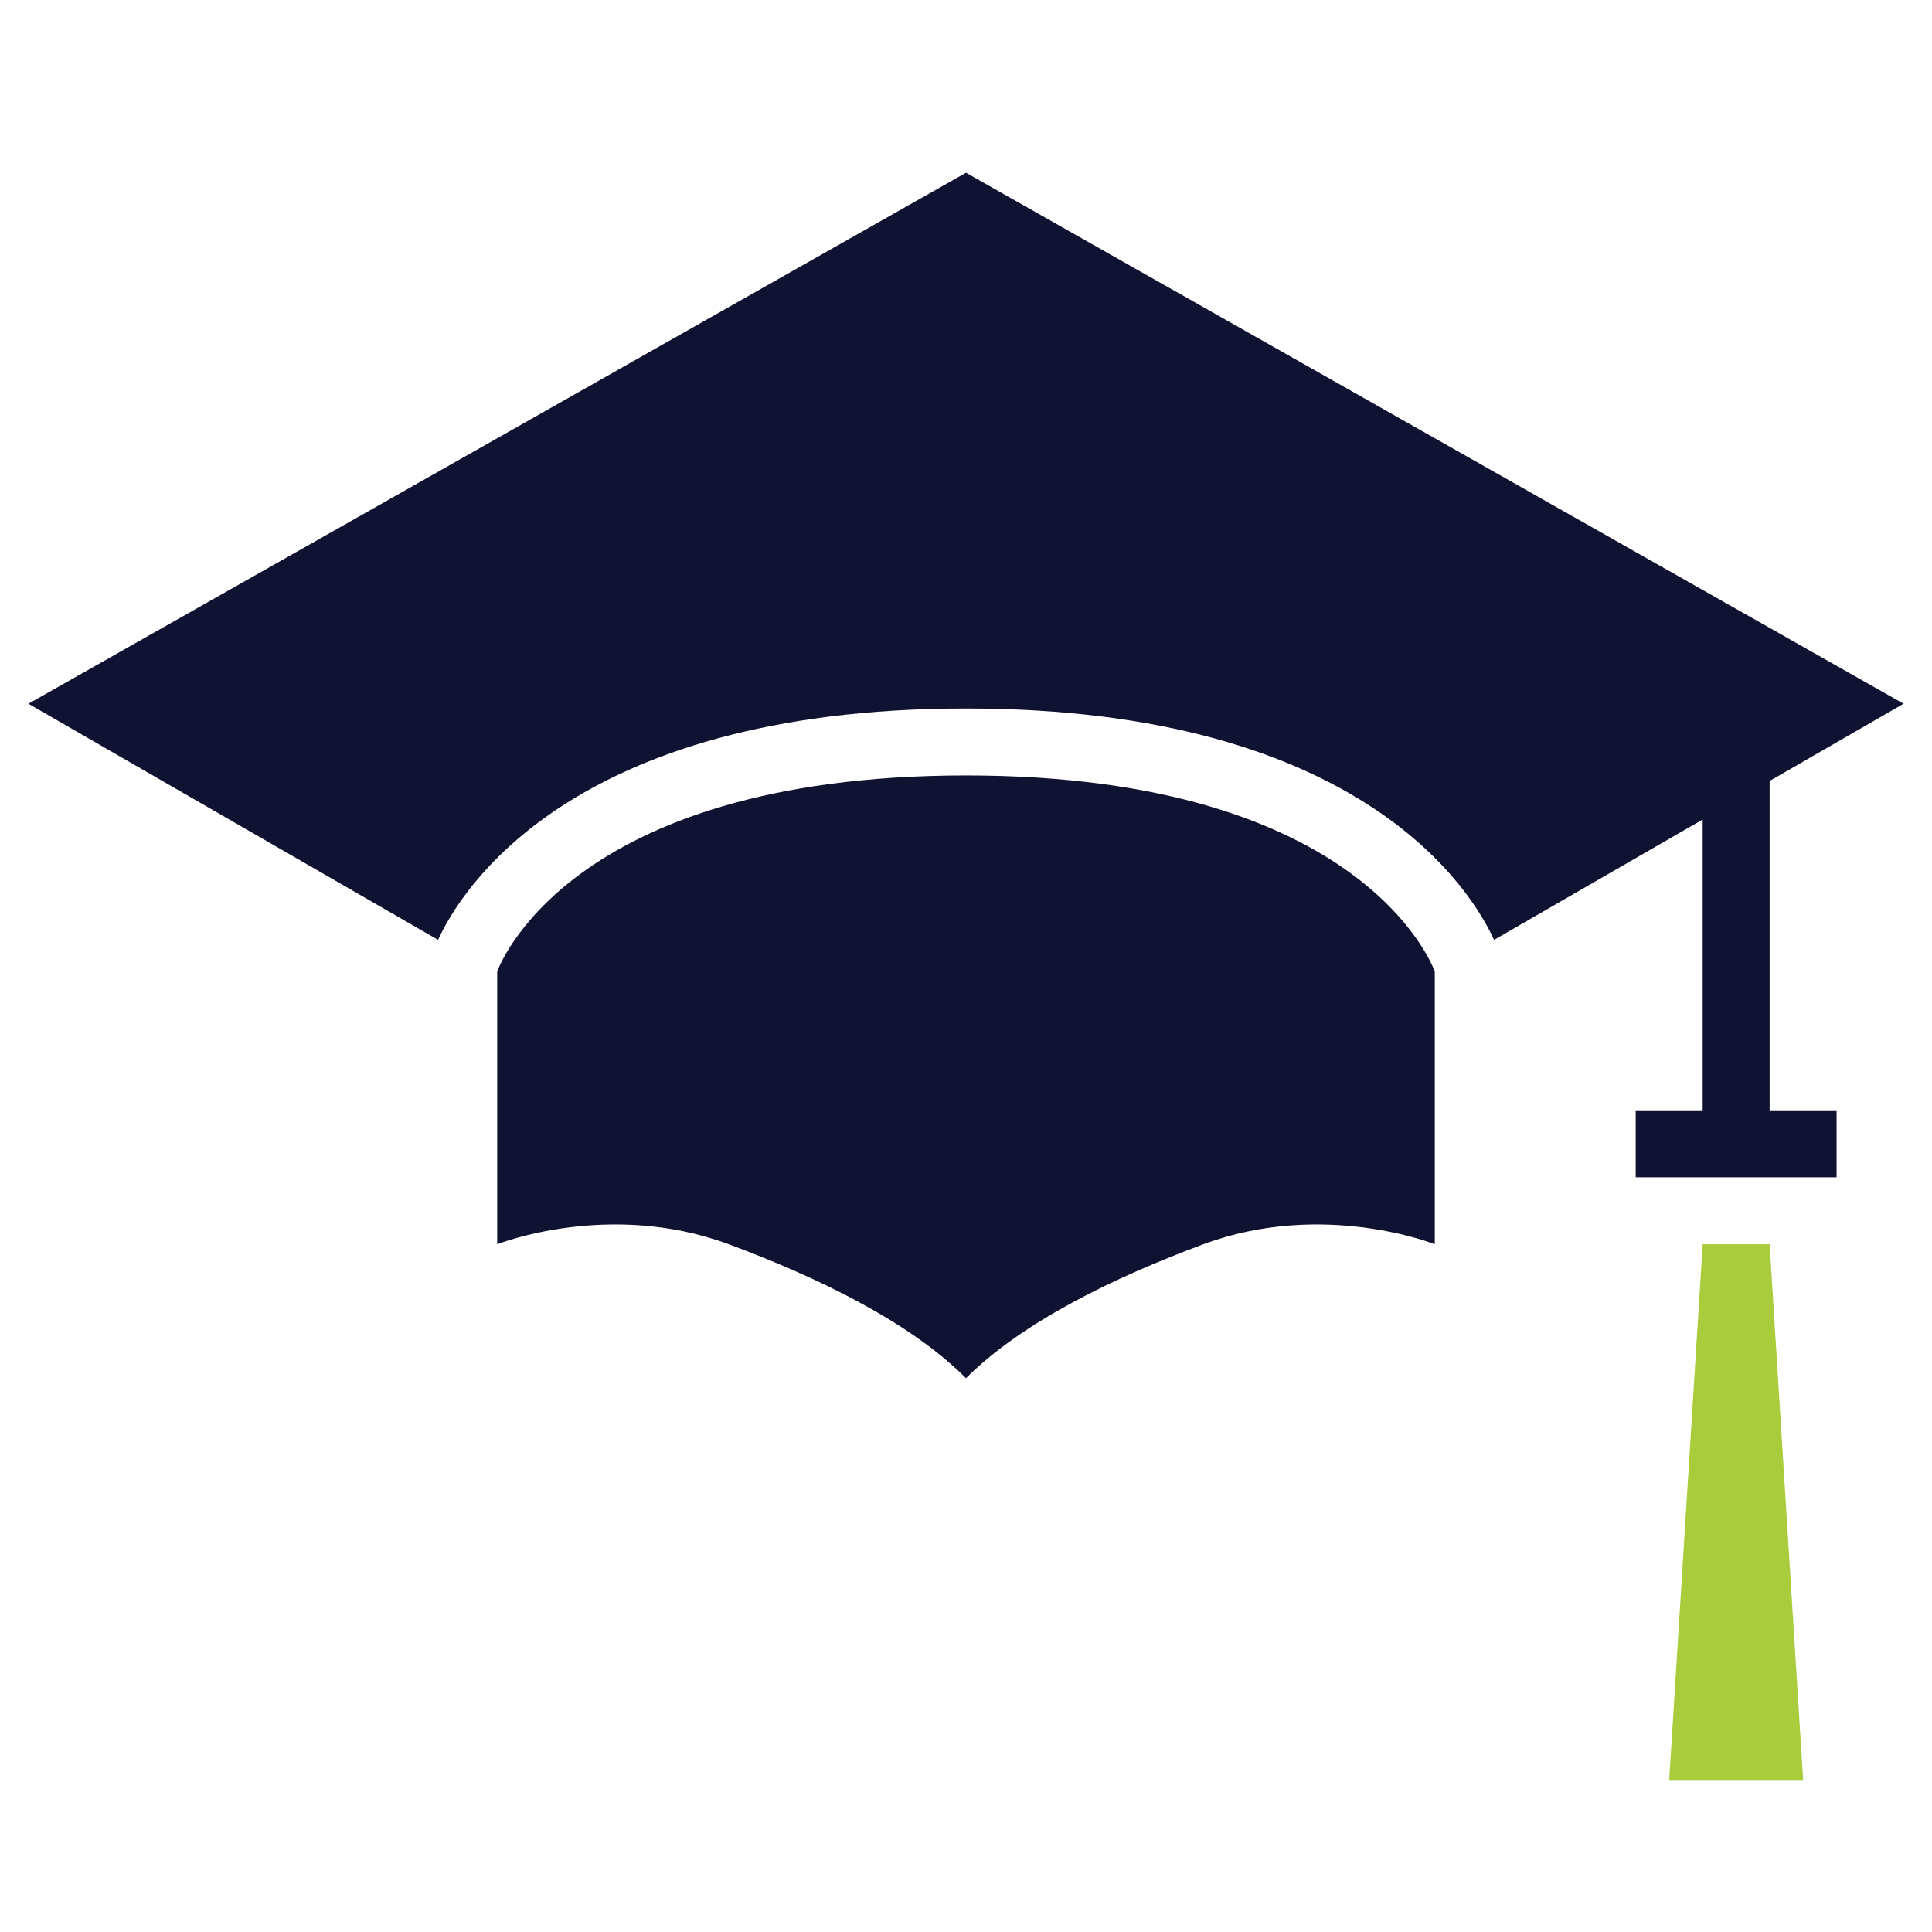 <?xml version="1.0" encoding="utf-8"?>
<!-- Generator: Adobe Illustrator 16.0.0, SVG Export Plug-In . SVG Version: 6.00 Build 0)  -->
<!DOCTYPE svg PUBLIC "-//W3C//DTD SVG 1.1//EN" "http://www.w3.org/Graphics/SVG/1.1/DTD/svg11.dtd">
<svg version="1.1" id="Layer_1" xmlns="http://www.w3.org/2000/svg" xmlns:xlink="http://www.w3.org/1999/xlink" x="0px" y="0px"
	 width="216px" height="216px" viewBox="0 0 216 216" enable-background="new 0 0 216 216" xml:space="preserve">
<path fill="#0F1231" d="M160.411,108.898v-0.27c0,0-7.486-21.931-52.411-21.931c-44.924,0-52.412,21.931-52.412,21.931v0.27v30.211
	c0,0,12.459-4.979,25.884,0c9.846,3.653,20.193,8.634,26.528,14.975c6.35-6.341,16.696-11.321,26.542-14.975
	c13.41-4.979,25.869,0,25.869,0V108.898z"/>
<path fill="#0F1231" d="M197.848,87.312l14.976-8.633L108,19.312L3.178,78.679l45.799,26.4C51.291,99.988,63.413,79.211,108,79.211
	s56.724,20.777,59.038,25.868l23.323-13.455v32.509h-7.488v7.487h22.462v-7.487h-7.487V87.312z"/>
<polygon fill="#A9CC3C" points="190.361,139.109 186.617,199.008 201.592,199.008 197.848,139.109 "/>
</svg>
